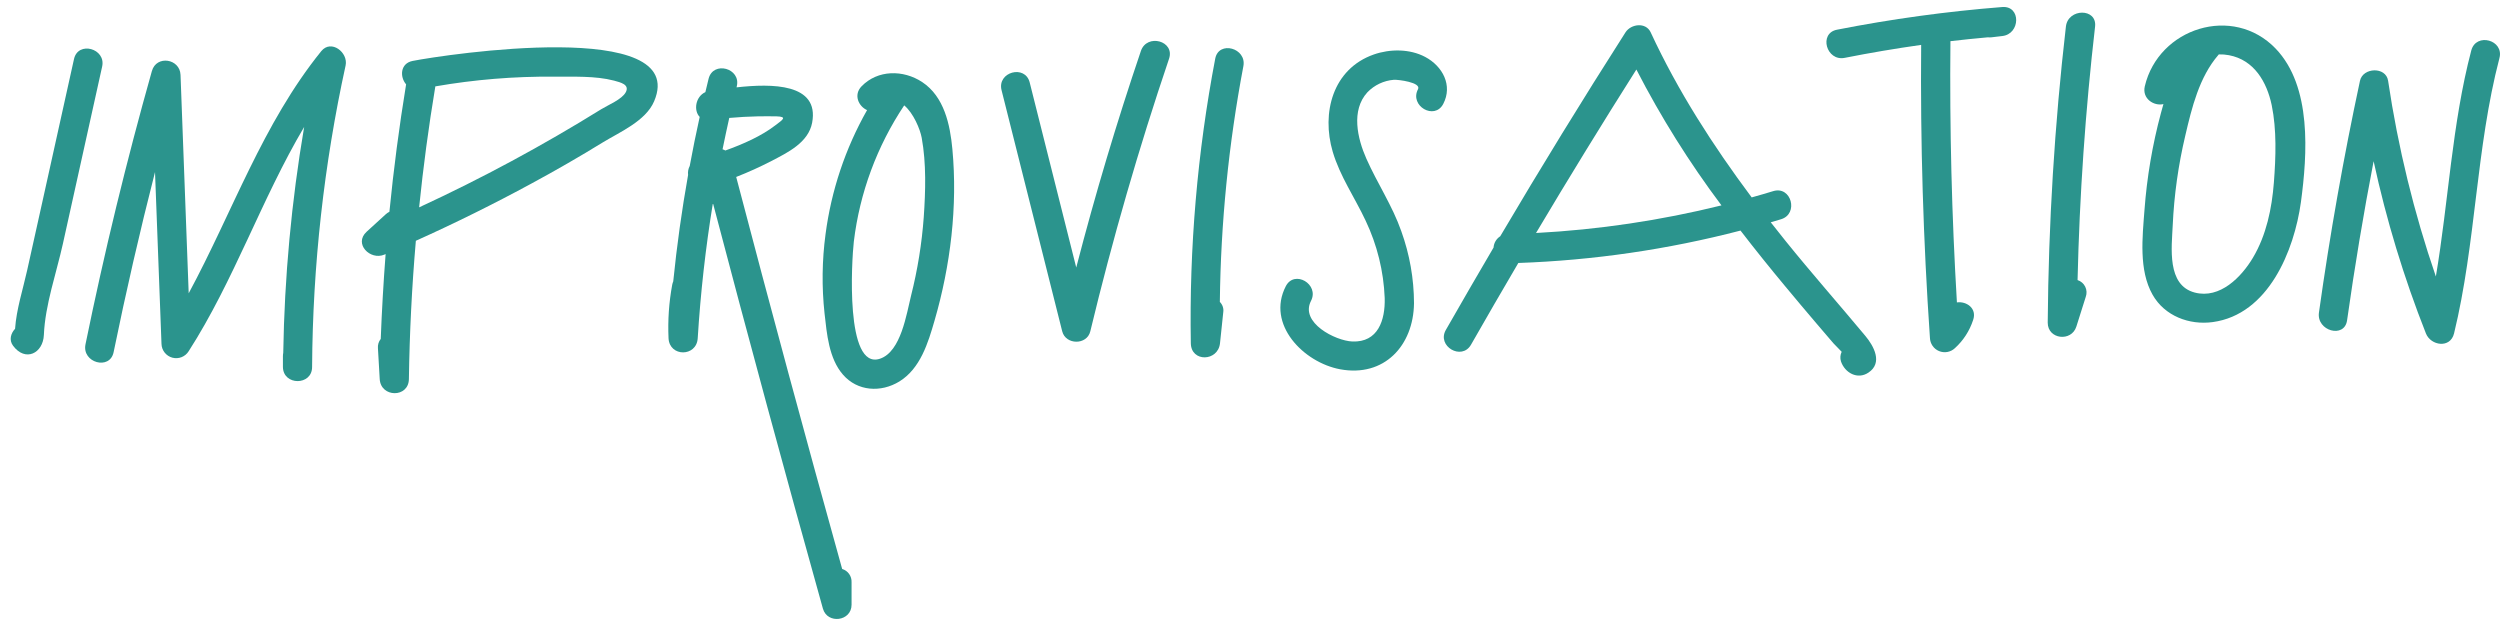 <svg width="161" height="40" viewBox="0 0 161 40" fill="none" xmlns="http://www.w3.org/2000/svg">
<path d="M4.766 3.801L2.724 13.018L1.747 17.416C1.476 18.638 1.056 19.922 0.971 21.174C0.697 21.466 0.568 21.896 0.839 22.262C1.63 23.331 2.778 22.756 2.826 21.564C2.904 19.646 3.632 17.581 4.048 15.709L6.578 4.288C6.839 3.123 5.029 2.62 4.766 3.801Z" fill="#2B948D"/>
<path d="M20.688 3.296C16.913 7.966 14.972 13.665 12.152 18.888L11.626 4.822C11.588 3.778 10.077 3.53 9.782 4.574C8.141 10.388 6.716 16.256 5.505 22.178C5.265 23.36 7.075 23.865 7.317 22.679C8.112 18.792 9 14.926 9.983 11.081L10.4 22.145C10.405 22.349 10.476 22.545 10.602 22.705C10.728 22.865 10.902 22.98 11.098 23.034C11.295 23.087 11.503 23.075 11.693 23.001C11.882 22.926 12.042 22.792 12.15 22.619C15.072 18.068 16.836 12.824 19.588 8.175C18.77 12.982 18.32 17.845 18.241 22.721C18.227 22.793 18.22 22.867 18.22 22.94C18.22 23.172 18.22 23.404 18.22 23.636C18.237 24.844 20.099 24.846 20.099 23.636C20.139 17.106 20.861 10.6 22.256 4.221C22.441 3.38 21.325 2.509 20.688 3.296Z" fill="#2B948D"/>
<path d="M26.571 3.924C25.775 4.081 25.736 4.947 26.153 5.432C25.708 8.155 25.349 10.891 25.078 13.638C24.99 13.681 24.91 13.737 24.838 13.803L23.613 14.922C22.759 15.702 23.846 16.784 24.752 16.398L24.834 16.362C24.695 18.181 24.59 20.003 24.52 21.827C24.385 21.995 24.32 22.209 24.339 22.424C24.377 23.088 24.416 23.75 24.454 24.414C24.523 25.614 26.314 25.633 26.333 24.414C26.376 21.44 26.525 18.471 26.781 15.506C29.316 14.366 31.806 13.133 34.253 11.805C35.798 10.97 37.322 10.091 38.825 9.168C39.925 8.498 41.587 7.79 42.125 6.525C44.432 1.133 28.687 3.509 26.571 3.924ZM40.303 5.933C40.06 6.402 39.148 6.768 38.718 7.035C34.942 9.378 31.026 11.488 26.992 13.354C27.257 10.749 27.605 8.152 28.036 5.563C30.557 5.125 33.112 4.915 35.67 4.937C36.923 4.947 38.328 4.876 39.541 5.191C39.962 5.308 40.557 5.44 40.303 5.935V5.933Z" fill="#2B948D"/>
<path d="M54.235 36.641C51.895 28.244 49.62 19.828 47.411 11.396C48.186 11.093 48.945 10.749 49.684 10.367C50.728 9.822 52.062 9.181 52.302 7.901C52.778 5.355 49.695 5.375 47.434 5.626L47.447 5.568C47.741 4.394 45.929 3.897 45.634 5.069C45.563 5.357 45.492 5.645 45.426 5.933C44.785 6.223 44.657 7.121 45.06 7.53C44.827 8.581 44.613 9.633 44.419 10.688C44.325 10.866 44.288 11.068 44.313 11.267C43.908 13.538 43.589 15.822 43.357 18.12C43.326 18.191 43.304 18.265 43.29 18.341C43.08 19.477 43.001 20.633 43.054 21.786C43.117 22.997 44.858 22.993 44.933 21.786C45.114 18.863 45.44 15.96 45.912 13.075C48.204 21.801 50.565 30.507 52.995 39.194C53.281 40.213 54.839 40.015 54.841 38.946V37.495C54.849 37.306 54.794 37.119 54.685 36.964C54.575 36.809 54.417 36.696 54.235 36.641ZM48.826 7.492C49.215 7.492 49.607 7.482 49.995 7.492C50.747 7.515 50.386 7.722 49.947 8.06C49.033 8.766 47.86 9.279 46.712 9.693C46.655 9.66 46.595 9.634 46.532 9.615C46.67 8.939 46.814 8.267 46.964 7.595C47.584 7.542 48.204 7.503 48.826 7.492Z" fill="#2B948D"/>
<path d="M59.386 5.283C58.17 4.484 56.53 4.484 55.486 5.557C54.947 6.11 55.296 6.853 55.839 7.091C54.44 9.56 53.532 12.275 53.164 15.089C52.938 16.776 52.917 18.485 53.1 20.178C53.248 21.491 53.377 23.084 54.288 24.128C55.223 25.205 56.73 25.293 57.916 24.569C59.273 23.733 59.77 22.08 60.185 20.646C61.214 17.097 61.678 13.293 61.333 9.6C61.185 8.022 60.807 6.223 59.386 5.283ZM59.49 13.98C59.366 15.686 59.093 17.377 58.674 19.034C58.381 20.201 58.029 22.646 56.672 23.101C54.409 23.863 54.851 16.736 54.987 15.554C55.366 12.418 56.477 9.414 58.231 6.786C58.826 7.281 59.258 8.327 59.358 8.874C59.659 10.527 59.605 12.308 59.49 13.98Z" fill="#2B948D"/>
<path d="M73.474 3.282C71.917 7.874 70.529 12.524 69.31 17.229C68.309 13.255 67.31 9.282 66.312 5.309C66.016 4.138 64.204 4.632 64.5 5.808C65.8 10.983 67.102 16.159 68.406 21.335C68.629 22.222 70.001 22.237 70.216 21.335C71.642 15.409 73.332 9.558 75.287 3.781C75.675 2.632 73.861 2.14 73.474 3.282Z" fill="#2B948D"/>
<path d="M78.261 3.774C77.109 9.816 76.583 15.96 76.689 22.109C76.71 23.343 78.441 23.287 78.568 22.109L78.777 20.116C78.797 19.995 78.787 19.871 78.749 19.754C78.711 19.637 78.645 19.532 78.558 19.446C78.616 14.351 79.123 9.271 80.073 4.265C80.299 3.091 78.487 2.595 78.261 3.774Z" fill="#2B948D"/>
<path d="M91.781 3.666C90.789 3.139 89.514 3.144 88.472 3.509C85.827 4.438 85.09 7.267 85.827 9.772C86.297 11.36 87.253 12.728 87.948 14.214C88.689 15.774 89.106 17.468 89.175 19.193C89.215 20.619 88.745 22.061 87.088 21.992C86.008 21.947 83.704 20.784 84.428 19.379C84.981 18.306 83.362 17.354 82.806 18.431C81.535 20.896 83.959 23.347 86.307 23.782C89.138 24.305 91.029 22.266 91.062 19.527C91.057 17.948 90.781 16.382 90.246 14.897C89.668 13.243 88.697 11.805 87.992 10.214C87.42 8.924 86.992 7.106 88.063 5.941C88.513 5.476 89.117 5.191 89.762 5.139C90.019 5.118 91.553 5.306 91.319 5.747C90.756 6.814 92.378 7.766 92.944 6.695C93.566 5.503 92.91 4.265 91.781 3.666Z" fill="#2B948D"/>
<path d="M114.988 15.515C114.669 15.118 114.352 14.717 114.036 14.316L114.698 14.12C115.853 13.77 115.36 11.955 114.199 12.308C113.736 12.45 113.272 12.584 112.809 12.713C110.314 9.373 108.06 5.87 106.304 2.083C105.991 1.409 105.03 1.54 104.682 2.083C101.916 6.413 99.228 10.79 96.615 15.216C96.492 15.295 96.388 15.402 96.314 15.528C96.239 15.654 96.195 15.796 96.185 15.943C95.15 17.705 94.126 19.474 93.112 21.249C92.513 22.293 94.135 23.249 94.734 22.197C95.738 20.438 96.753 18.684 97.78 16.936C102.612 16.766 107.41 16.066 112.089 14.849C113.021 16.057 113.976 17.248 114.955 18.423C115.627 19.233 116.305 20.038 116.988 20.84C117.35 21.258 117.712 21.681 118.074 22.109C118.168 22.22 118.406 22.437 118.604 22.656C118.511 22.848 118.494 23.069 118.558 23.272C118.802 24.009 119.629 24.471 120.33 23.994C121.272 23.368 120.671 22.279 120.122 21.625C118.422 19.584 116.66 17.59 114.988 15.515ZM105.385 4.482C106.962 7.546 108.794 10.471 110.863 13.227C106.947 14.196 102.948 14.791 98.92 15.005C101.027 11.463 103.182 7.953 105.385 4.473V4.482Z" fill="#2B948D"/>
<path d="M128.944 0.453C125.37 0.735 121.815 1.223 118.297 1.914C117.113 2.148 117.615 3.96 118.798 3.726C120.433 3.402 122.075 3.124 123.723 2.891C123.667 9.187 123.856 15.477 124.288 21.761C124.294 21.944 124.353 22.122 124.457 22.272C124.561 22.423 124.707 22.54 124.876 22.61C125.045 22.68 125.231 22.7 125.411 22.667C125.591 22.634 125.758 22.55 125.892 22.425C126.436 21.933 126.842 21.306 127.069 20.608C127.332 19.857 126.639 19.387 126.025 19.475C125.691 13.873 125.552 8.265 125.608 2.651C126.409 2.558 127.213 2.475 128.019 2.403C128.095 2.412 128.172 2.412 128.249 2.403L128.944 2.321C130.119 2.196 130.165 0.357 128.944 0.453Z" fill="#2B948D"/>
<path d="M133.044 1.712C132.313 8.042 131.923 14.407 131.873 20.78C131.873 21.859 133.403 22.032 133.718 21.03C133.92 20.391 134.122 19.753 134.323 19.116C134.362 19.01 134.378 18.898 134.372 18.786C134.366 18.674 134.338 18.565 134.288 18.464C134.239 18.363 134.17 18.274 134.085 18.2C134.001 18.127 133.902 18.071 133.795 18.037C133.922 12.581 134.298 7.139 134.923 1.712C135.06 0.507 133.179 0.524 133.044 1.712Z" fill="#2B948D"/>
<path d="M138.125 5.557C137.937 6.36 138.72 6.849 139.325 6.703C139.271 6.891 139.217 7.081 139.167 7.271C138.616 9.32 138.26 11.417 138.104 13.533C137.973 15.27 137.728 17.395 138.626 18.98C139.399 20.347 140.989 20.951 142.503 20.742C146.085 20.251 147.745 16.149 148.179 13.018C148.596 9.93 148.891 5.573 146.555 3.133C143.805 0.265 139.01 1.801 138.125 5.557ZM146.438 11.753C146.308 13.423 145.958 15.133 145.091 16.594C144.346 17.846 142.966 19.262 141.348 18.842C139.528 18.372 139.858 15.938 139.923 14.512C140.012 12.562 140.284 10.624 140.735 8.724C141.152 6.935 141.632 4.966 142.858 3.544L142.891 3.503C143.11 3.496 143.329 3.514 143.545 3.555C145.164 3.857 145.983 5.275 146.298 6.772C146.626 8.373 146.563 10.129 146.438 11.753Z" fill="#2B948D"/>
<path d="M159.151 3.246C157.899 8.016 157.69 12.964 156.869 17.807C155.462 13.708 154.432 9.489 153.794 5.202C153.657 4.277 152.17 4.336 151.983 5.202C150.923 10.144 150.042 15.12 149.34 20.13C149.173 21.312 150.983 21.823 151.152 20.629C151.636 17.199 152.206 13.783 152.861 10.381C153.68 14.164 154.807 17.873 156.229 21.473C156.544 22.268 157.801 22.458 158.041 21.473C159.46 15.638 159.444 9.561 160.963 3.745C161.279 2.576 159.466 2.075 159.151 3.246Z" fill="#2B948D"/>
</svg>
